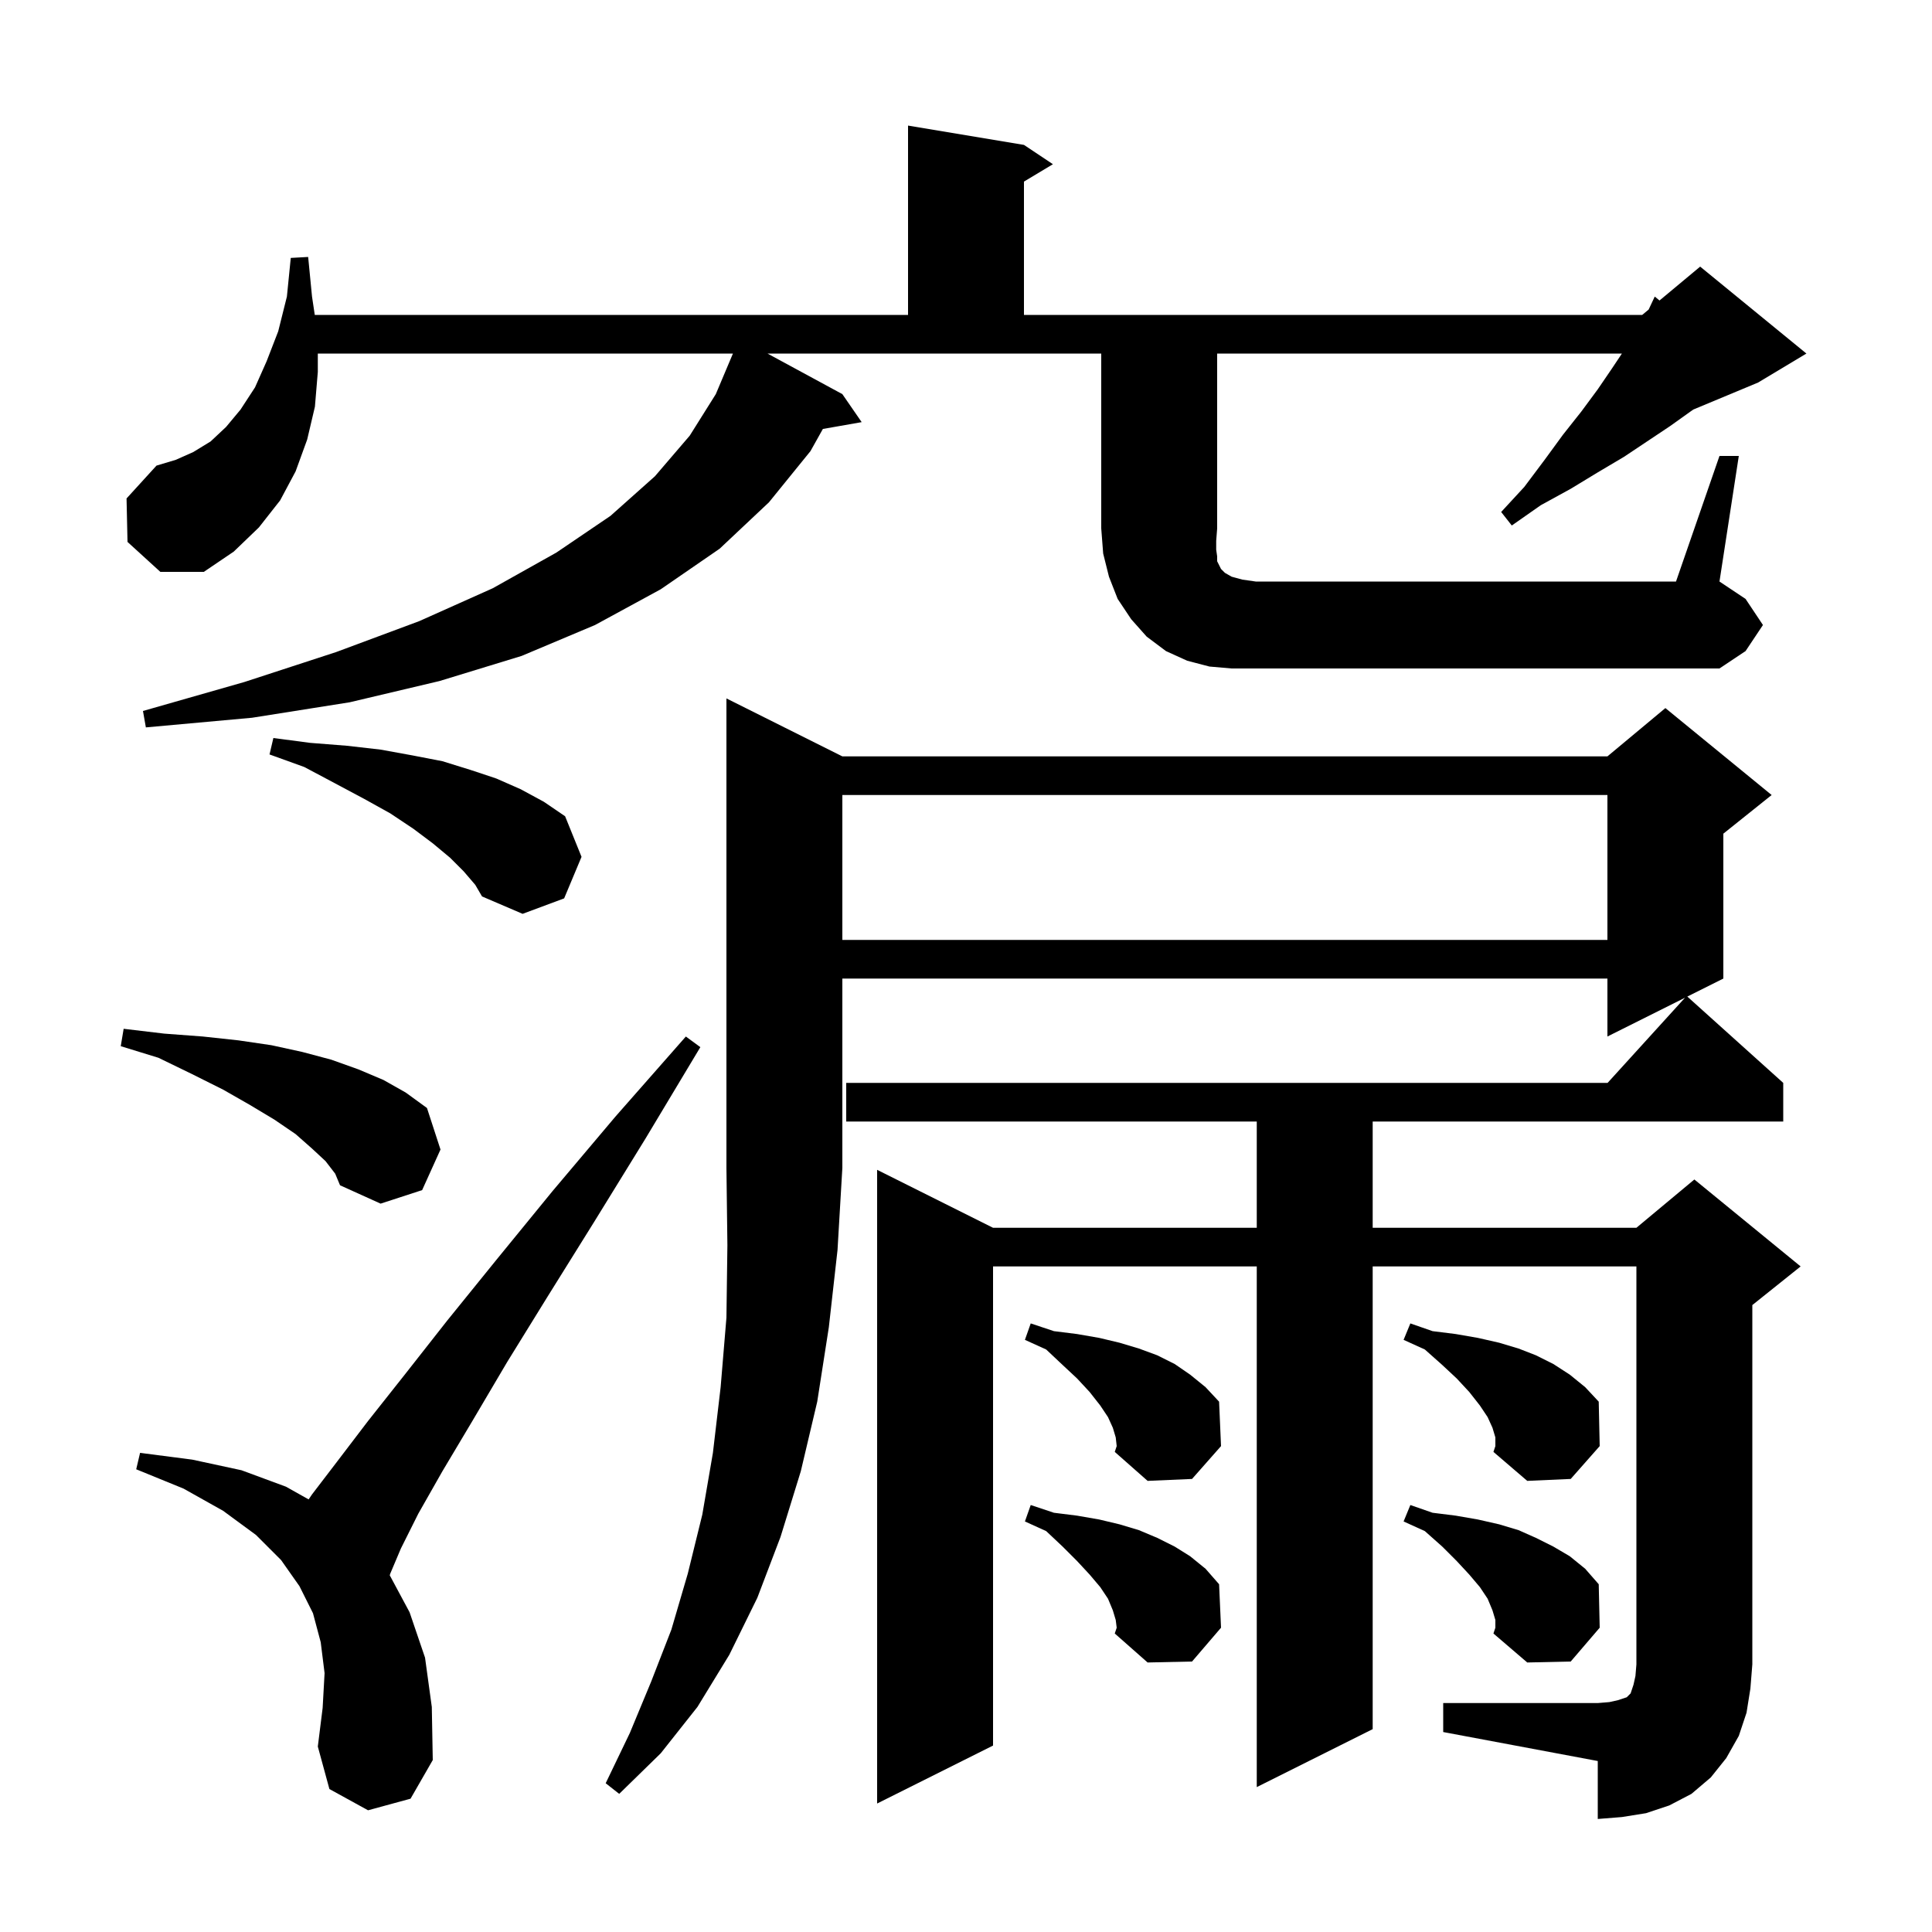 <svg xmlns="http://www.w3.org/2000/svg" xmlns:xlink="http://www.w3.org/1999/xlink" version="1.1" baseProfile="full" viewBox="0 0 200 200" width="200" height="200"><g fill="currentColor"><path d="M 87.2 78.3 L 166.4 78.3 L 172.4 73.3 L 183.4 82.3 L 178.4 86.3 L 178.4 101.3 L 174.671 103.164 L 184.6 112.1 L 184.6 116.1 L 142.1 116.1 L 142.1 127.1 L 169.4 127.1 L 175.4 122.1 L 186.4 131.1 L 181.4 135.1 L 181.4 172.3 L 181.2 174.8 L 180.8 177.3 L 180.0 179.7 L 178.7 182.0 L 177.1 184.0 L 175.1 185.7 L 172.8 186.9 L 170.4 187.7 L 167.9 188.1 L 165.4 188.3 L 165.4 182.3 L 149.4 179.3 L 149.4 176.3 L 165.4 176.3 L 166.6 176.2 L 167.5 176.0 L 168.4 175.7 L 168.8 175.3 L 169.1 174.4 L 169.3 173.5 L 169.4 172.3 L 169.4 131.1 L 142.1 131.1 L 142.1 179.0 L 130.1 185.0 L 130.1 131.1 L 102.8 131.1 L 102.8 180.7 L 90.8 186.7 L 90.8 121.1 L 102.8 127.1 L 130.1 127.1 L 130.1 116.1 L 87.6 116.1 L 87.6 112.1 L 166.418 112.1 L 174.433 103.283 L 166.4 107.3 L 166.4 101.3 L 87.2 101.3 L 87.2 120.9 L 86.7 129.4 L 85.8 137.4 L 84.6 145.1 L 82.9 152.3 L 80.8 159.1 L 78.4 165.4 L 75.5 171.3 L 72.2 176.7 L 68.4 181.5 L 64.1 185.7 L 62.7 184.6 L 65.2 179.4 L 67.4 174.1 L 69.5 168.7 L 71.2 162.9 L 72.7 156.8 L 73.8 150.4 L 74.6 143.6 L 75.2 136.4 L 75.3 128.9 L 75.2 120.9 L 75.2 72.3 Z M 38.1 187.4 L 34.1 185.2 L 32.9 180.8 L 33.4 176.8 L 33.6 173.2 L 33.2 170.0 L 32.4 167.0 L 31.0 164.2 L 29.1 161.5 L 26.5 158.9 L 23.1 156.4 L 19.0 154.1 L 14.1 152.1 L 14.5 150.4 L 19.9 151.1 L 25.0 152.2 L 29.6 153.9 L 31.949 155.218 L 32.3 154.7 L 34.9 151.3 L 38.1 147.1 L 41.9 142.3 L 46.3 136.7 L 51.4 130.4 L 57.2 123.3 L 63.7 115.6 L 71.0 107.3 L 72.5 108.4 L 66.8 117.9 L 61.5 126.5 L 56.7 134.2 L 52.5 141.0 L 48.9 147.1 L 45.8 152.3 L 43.3 156.7 L 41.5 160.3 L 40.4 162.9 L 40.346 163.072 L 42.4 166.9 L 44.0 171.6 L 44.7 176.7 L 44.8 182.2 L 42.5 186.2 Z M 115.5 167.7 L 115.2 166.7 L 114.7 165.5 L 113.9 164.3 L 112.8 163.0 L 111.5 161.6 L 110.0 160.1 L 108.3 158.5 L 106.1 157.5 L 106.7 155.8 L 109.1 156.6 L 111.5 156.9 L 113.8 157.3 L 115.9 157.8 L 117.9 158.4 L 119.8 159.2 L 121.6 160.1 L 123.2 161.1 L 124.8 162.4 L 126.2 164.0 L 126.4 168.5 L 123.4 172.0 L 118.8 172.1 L 115.4 169.1 L 115.6 168.5 Z M 154.8 167.7 L 154.5 166.7 L 154.0 165.5 L 153.2 164.3 L 152.1 163.0 L 150.8 161.6 L 149.3 160.1 L 147.5 158.5 L 145.3 157.5 L 146.0 155.8 L 148.3 156.6 L 150.7 156.9 L 153.0 157.3 L 155.2 157.8 L 157.2 158.4 L 159.0 159.2 L 160.8 160.1 L 162.5 161.1 L 164.1 162.4 L 165.5 164.0 L 165.6 168.5 L 162.6 172.0 L 158.1 172.1 L 154.6 169.1 L 154.8 168.5 Z M 115.5 148.8 L 115.2 147.8 L 114.7 146.7 L 113.9 145.5 L 112.8 144.1 L 111.5 142.7 L 110.0 141.3 L 108.3 139.7 L 106.1 138.7 L 106.7 137.0 L 109.1 137.8 L 111.5 138.1 L 113.8 138.5 L 115.9 139.0 L 117.9 139.6 L 119.8 140.3 L 121.6 141.2 L 123.2 142.3 L 124.8 143.6 L 126.2 145.1 L 126.4 149.7 L 123.4 153.1 L 118.8 153.3 L 115.4 150.3 L 115.6 149.7 Z M 154.8 148.8 L 154.5 147.8 L 154.0 146.7 L 153.2 145.5 L 152.1 144.1 L 150.8 142.7 L 149.3 141.3 L 147.5 139.7 L 145.3 138.7 L 146.0 137.0 L 148.3 137.8 L 150.7 138.1 L 153.0 138.5 L 155.2 139.0 L 157.2 139.6 L 159.0 140.3 L 160.8 141.2 L 162.5 142.3 L 164.1 143.6 L 165.5 145.1 L 165.6 149.7 L 162.6 153.1 L 158.1 153.3 L 154.6 150.3 L 154.8 149.7 Z M 33.7 120.2 L 32.3 118.9 L 30.6 117.4 L 28.4 115.9 L 25.9 114.4 L 23.1 112.8 L 19.9 111.2 L 16.4 109.5 L 12.5 108.3 L 12.8 106.5 L 17.0 107.0 L 21.0 107.3 L 24.7 107.7 L 28.1 108.2 L 31.3 108.9 L 34.3 109.7 L 37.1 110.7 L 39.7 111.8 L 42.0 113.1 L 44.2 114.7 L 45.6 119.0 L 43.7 123.2 L 39.4 124.6 L 35.2 122.7 L 34.7 121.5 Z M 87.2 82.3 L 87.2 97.3 L 166.4 97.3 L 166.4 82.3 Z M 48.0 90.2 L 46.6 88.8 L 44.8 87.3 L 42.8 85.8 L 40.4 84.2 L 37.7 82.7 L 34.7 81.1 L 31.5 79.4 L 27.9 78.1 L 28.3 76.4 L 32.1 76.9 L 35.9 77.2 L 39.4 77.6 L 42.7 78.2 L 45.8 78.8 L 48.7 79.7 L 51.4 80.6 L 53.9 81.7 L 56.3 83.0 L 58.5 84.5 L 60.2 88.7 L 58.4 93.0 L 54.1 94.6 L 49.9 92.8 L 49.2 91.6 Z M 178.0 47.2 L 180.0 47.2 L 178.0 60.2 L 180.7 62.0 L 182.5 64.7 L 180.7 67.4 L 178.0 69.2 L 127.5 69.2 L 125.2 69.0 L 122.9 68.4 L 120.7 67.4 L 118.7 65.9 L 117.1 64.1 L 115.7 62.0 L 114.8 59.7 L 114.2 57.3 L 114.0 54.7 L 114.0 36.6 L 79.452 36.6 L 87.2 40.8 L 89.2 43.7 L 85.184 44.405 L 83.9 46.7 L 79.6 52.0 L 74.5 56.8 L 68.4 61.0 L 61.6 64.7 L 54.0 67.9 L 45.5 70.5 L 36.2 72.7 L 26.1 74.3 L 15.1 75.3 L 14.8 73.6 L 25.3 70.6 L 34.8 67.5 L 43.4 64.3 L 51.0 60.9 L 57.6 57.2 L 63.2 53.4 L 67.8 49.3 L 71.4 45.1 L 74.1 40.8 L 75.873 36.6 L 32.9 36.6 L 32.9 38.5 L 32.6 42.1 L 31.8 45.5 L 30.6 48.8 L 29.0 51.8 L 26.8 54.6 L 24.2 57.1 L 21.1 59.2 L 16.6 59.2 L 13.2 56.1 L 13.1 51.6 L 16.2 48.2 L 18.2 47.6 L 20.0 46.8 L 21.8 45.7 L 23.4 44.2 L 24.9 42.4 L 26.4 40.1 L 27.6 37.4 L 28.8 34.3 L 29.7 30.7 L 30.1 26.7 L 31.9 26.6 L 32.3 30.7 L 32.585 32.6 L 94.0 32.6 L 94.0 13.0 L 106.0 15.0 L 109.0 17.0 L 106.0 18.8 L 106.0 32.6 L 170.0 32.6 L 170.668 32.044 L 171.3 30.7 L 171.792 31.107 L 176.0 27.6 L 187.0 36.6 L 182.0 39.6 L 175.294 42.394 L 175.0 42.6 L 172.9 44.1 L 168.1 47.3 L 165.4 48.9 L 162.6 50.6 L 159.5 52.3 L 156.5 54.4 L 155.4 53.0 L 157.8 50.4 L 159.9 47.6 L 161.8 45.0 L 163.7 42.6 L 165.4 40.3 L 166.9 38.1 L 167.9 36.6 L 126.0 36.6 L 126.0 54.7 L 125.9 56.0 L 125.9 56.9 L 126.0 57.6 L 126.0 58.1 L 126.4 58.9 L 126.8 59.3 L 127.5 59.7 L 128.6 60.0 L 130.0 60.2 L 173.5 60.2 Z "/></g></svg>